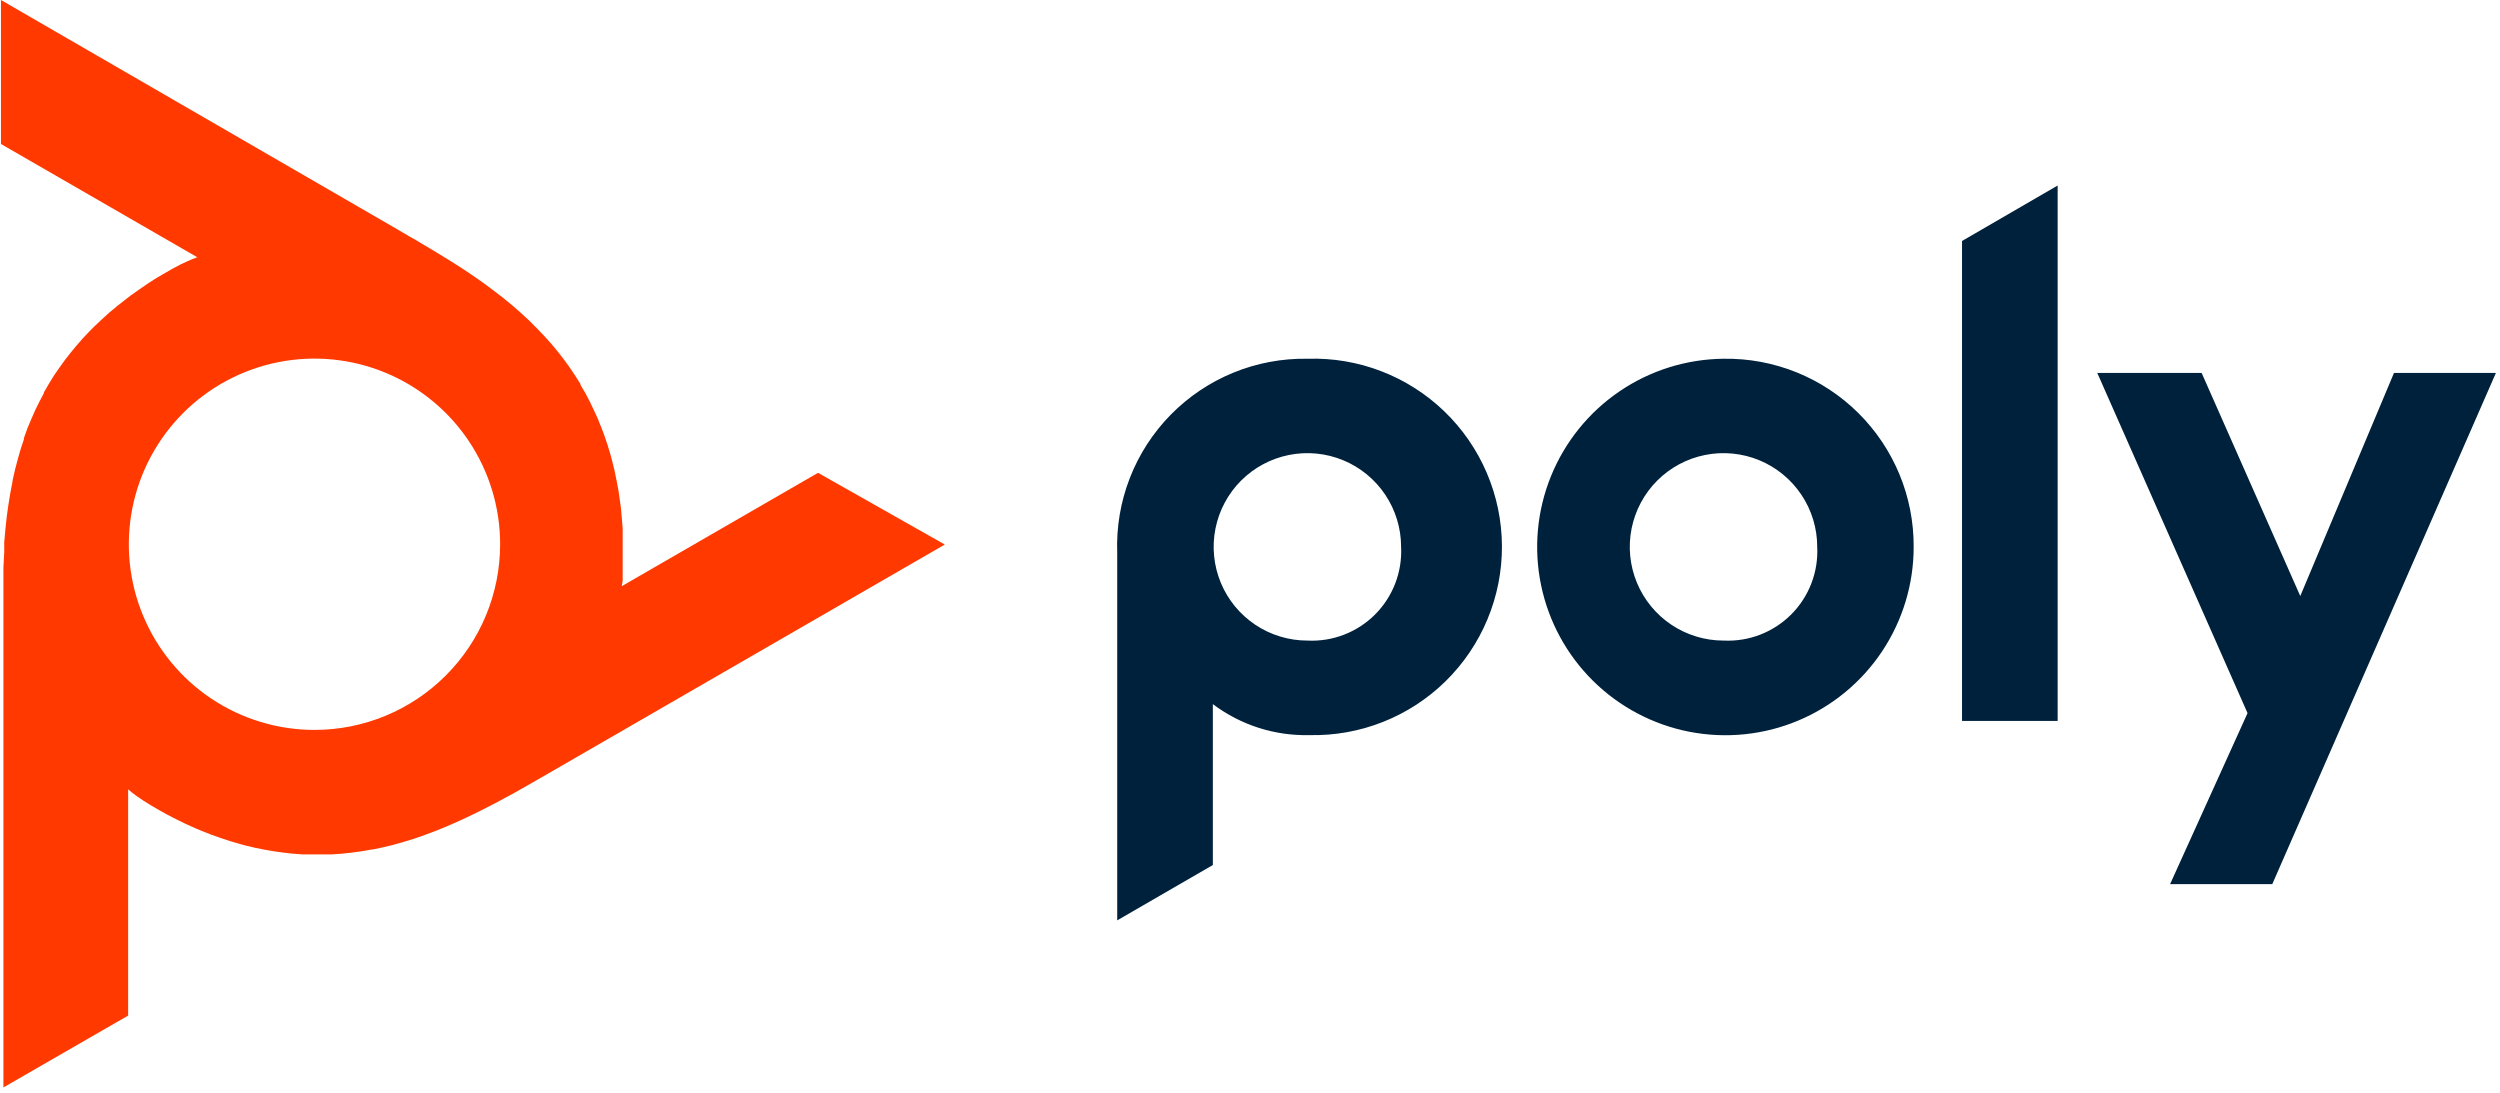 <?xml version="1.0" encoding="UTF-8"?>
<svg xmlns="http://www.w3.org/2000/svg" width="183" height="80" viewBox="0 0 183 80" fill="none">
  <g clip-path="url(#clip0_206_24442)">
    <path d="M95.7 26.26C93.841 26.229 91.994 26.577 90.273 27.282C88.553 27.988 86.994 29.037 85.691 30.364C84.389 31.692 83.37 33.271 82.698 35.005C82.026 36.739 81.713 38.591 81.78 40.45V67.37L88.78 63.32V51.54C90.813 53.073 93.305 53.873 95.85 53.81C97.69 53.852 99.52 53.524 101.231 52.847C102.943 52.17 104.501 51.157 105.815 49.868C107.128 48.579 108.17 47.039 108.879 45.341C109.588 43.642 109.949 41.819 109.942 39.978C109.935 38.138 109.559 36.318 108.836 34.625C108.114 32.932 107.06 31.401 105.736 30.122C104.412 28.844 102.846 27.843 101.129 27.18C99.412 26.516 97.58 26.204 95.74 26.26H95.7ZM95.7 46.89C94.343 46.89 93.017 46.488 91.889 45.734C90.761 44.98 89.881 43.909 89.362 42.655C88.843 41.402 88.707 40.022 88.972 38.692C89.237 37.361 89.89 36.139 90.849 35.179C91.809 34.22 93.031 33.566 94.362 33.302C95.692 33.037 97.072 33.173 98.325 33.692C99.579 34.211 100.65 35.091 101.404 36.219C102.158 37.347 102.56 38.673 102.56 40.03C102.606 40.943 102.46 41.855 102.131 42.709C101.803 43.562 101.299 44.336 100.653 44.983C100.006 45.629 99.232 46.133 98.379 46.461C97.525 46.79 96.613 46.936 95.7 46.89ZM143.62 17.64L150.62 13.58V52.77H143.62V17.64ZM126.16 26.26C123.44 26.288 120.79 27.119 118.542 28.651C116.294 30.182 114.55 32.344 113.528 34.865C112.507 37.386 112.255 40.153 112.803 42.817C113.351 45.481 114.675 47.923 116.609 49.836C118.543 51.749 120.999 53.046 123.669 53.566C126.339 54.085 129.102 53.803 131.612 52.754C134.122 51.706 136.265 49.938 137.772 47.674C139.279 45.409 140.082 42.75 140.08 40.03C140.09 38.208 139.735 36.403 139.039 34.719C138.342 33.036 137.316 31.508 136.022 30.226C134.728 28.944 133.19 27.932 131.5 27.251C129.811 26.57 128.002 26.233 126.18 26.26H126.16ZM126.16 46.89C124.803 46.89 123.477 46.488 122.349 45.734C121.221 44.98 120.341 43.909 119.822 42.655C119.303 41.402 119.167 40.022 119.432 38.692C119.697 37.361 120.35 36.139 121.309 35.179C122.269 34.22 123.491 33.566 124.822 33.302C126.152 33.037 127.532 33.173 128.785 33.692C130.039 34.211 131.11 35.091 131.864 36.219C132.618 37.347 133.02 38.673 133.02 40.03C133.066 40.941 132.92 41.852 132.593 42.704C132.265 43.555 131.764 44.329 131.119 44.975C130.475 45.621 129.703 46.125 128.852 46.455C128.002 46.785 127.091 46.933 126.18 46.89H126.16ZM182.7 27.3L166.33 64.72H158.85L164.52 52.2L153.52 27.3H161.16L168.38 43.63L175.24 27.3H182.7Z" fill="#00213C"></path>
    <path d="M59.88 34.61L45.51 42.91L45.58 42.52V42.17V41.6V41.51V40.81V39.49V38.69L45.52 37.96L45.45 37.17L45.39 36.73L45.28 35.96L45.14 35.21L44.99 34.47L44.81 33.74L44.69 33.29L44.48 32.59L44.25 31.91L44.04 31.35L43.77 30.68L43.48 30.04L43.18 29.41L42.85 28.78L42.49 28.17V28.11L42.11 27.51L41.71 26.91L41.29 26.33L40.84 25.75L40.36 25.17L40.3 25.11L39.8 24.55L39.26 23.99L38.7 23.43L38.1 22.88L37.47 22.33L36.8 21.78L36.12 21.26L35.37 20.7L34.55 20.13L33.94 19.72L33 19.12L31.94 18.47L31.59 18.26L30.3 17.49L29.97 17.31L29.16 16.83L0.07 0V10.54L14.44 18.83L14.07 18.97L13.75 19.11L13.23 19.35L12.61 19.68L11.95 20.06L11.47 20.34L10.8 20.77L10.19 21.19L9.54 21.65L9.19 21.92L8.58 22.4L7.99 22.89L7.43 23.4L6.89 23.91L6.56 24.24L6.06 24.77L5.58 25.32L5.2 25.78L4.76 26.34L4.35 26.91L3.95 27.49L3.58 28.09L3.22 28.71V28.76L2.89 29.39L2.57 30.04L2.28 30.7L2 31.37L1.75 32.07V32.16L1.51 32.88L1.3 33.62L1.1 34.38L0.92 35.17V35.24L0.76 36.06L0.62 36.92L0.5 37.77L0.4 38.7L0.31 39.7V40.44L0.25 41.55V42.79V79.6L9.38 74.34V57.78L9.68 58.03L9.96 58.24L10.44 58.57L11.03 58.94L11.7 59.33L12.18 59.6L12.9 59.97L13.55 60.29L14.28 60.62L14.66 60.78L15.39 61.07L16.12 61.33L16.84 61.57L17.56 61.78L18 61.9L18.72 62.07L19.43 62.21L20.01 62.31L20.73 62.41L21.44 62.49L22.12 62.54H22.84H23.6H24.31L25.04 62.49L25.76 62.41L26.49 62.31L27.23 62.18H27.3L28.05 62.02L28.8 61.84L29.57 61.62L30.36 61.38L31.15 61.1L31.97 60.79L32.75 60.47L33.62 60.09L34.53 59.66L35.18 59.34L36.18 58.83L37.28 58.24L37.63 58.05L38.95 57.3L39.26 57.12L40.08 56.65L69.16 39.86L59.88 34.61ZM23.03 53.43C20.342 53.432 17.713 52.637 15.477 51.145C13.241 49.653 11.498 47.531 10.467 45.048C9.437 42.565 9.167 39.832 9.69 37.195C10.213 34.558 11.507 32.136 13.407 30.234C15.307 28.332 17.729 27.037 20.365 26.512C23.002 25.987 25.735 26.255 28.218 27.284C30.702 28.312 32.825 30.054 34.319 32.289C35.813 34.524 36.61 37.152 36.61 39.84C36.61 43.443 35.18 46.898 32.633 49.446C30.087 51.994 26.633 53.427 23.03 53.43Z" fill="#FF3900"></path>
  </g>
  <defs>
    <clipPath id="clip0_206_24442">
      <rect width="182.66" height="79.63" fill="white"></rect>
    </clipPath>
  </defs>
</svg>

